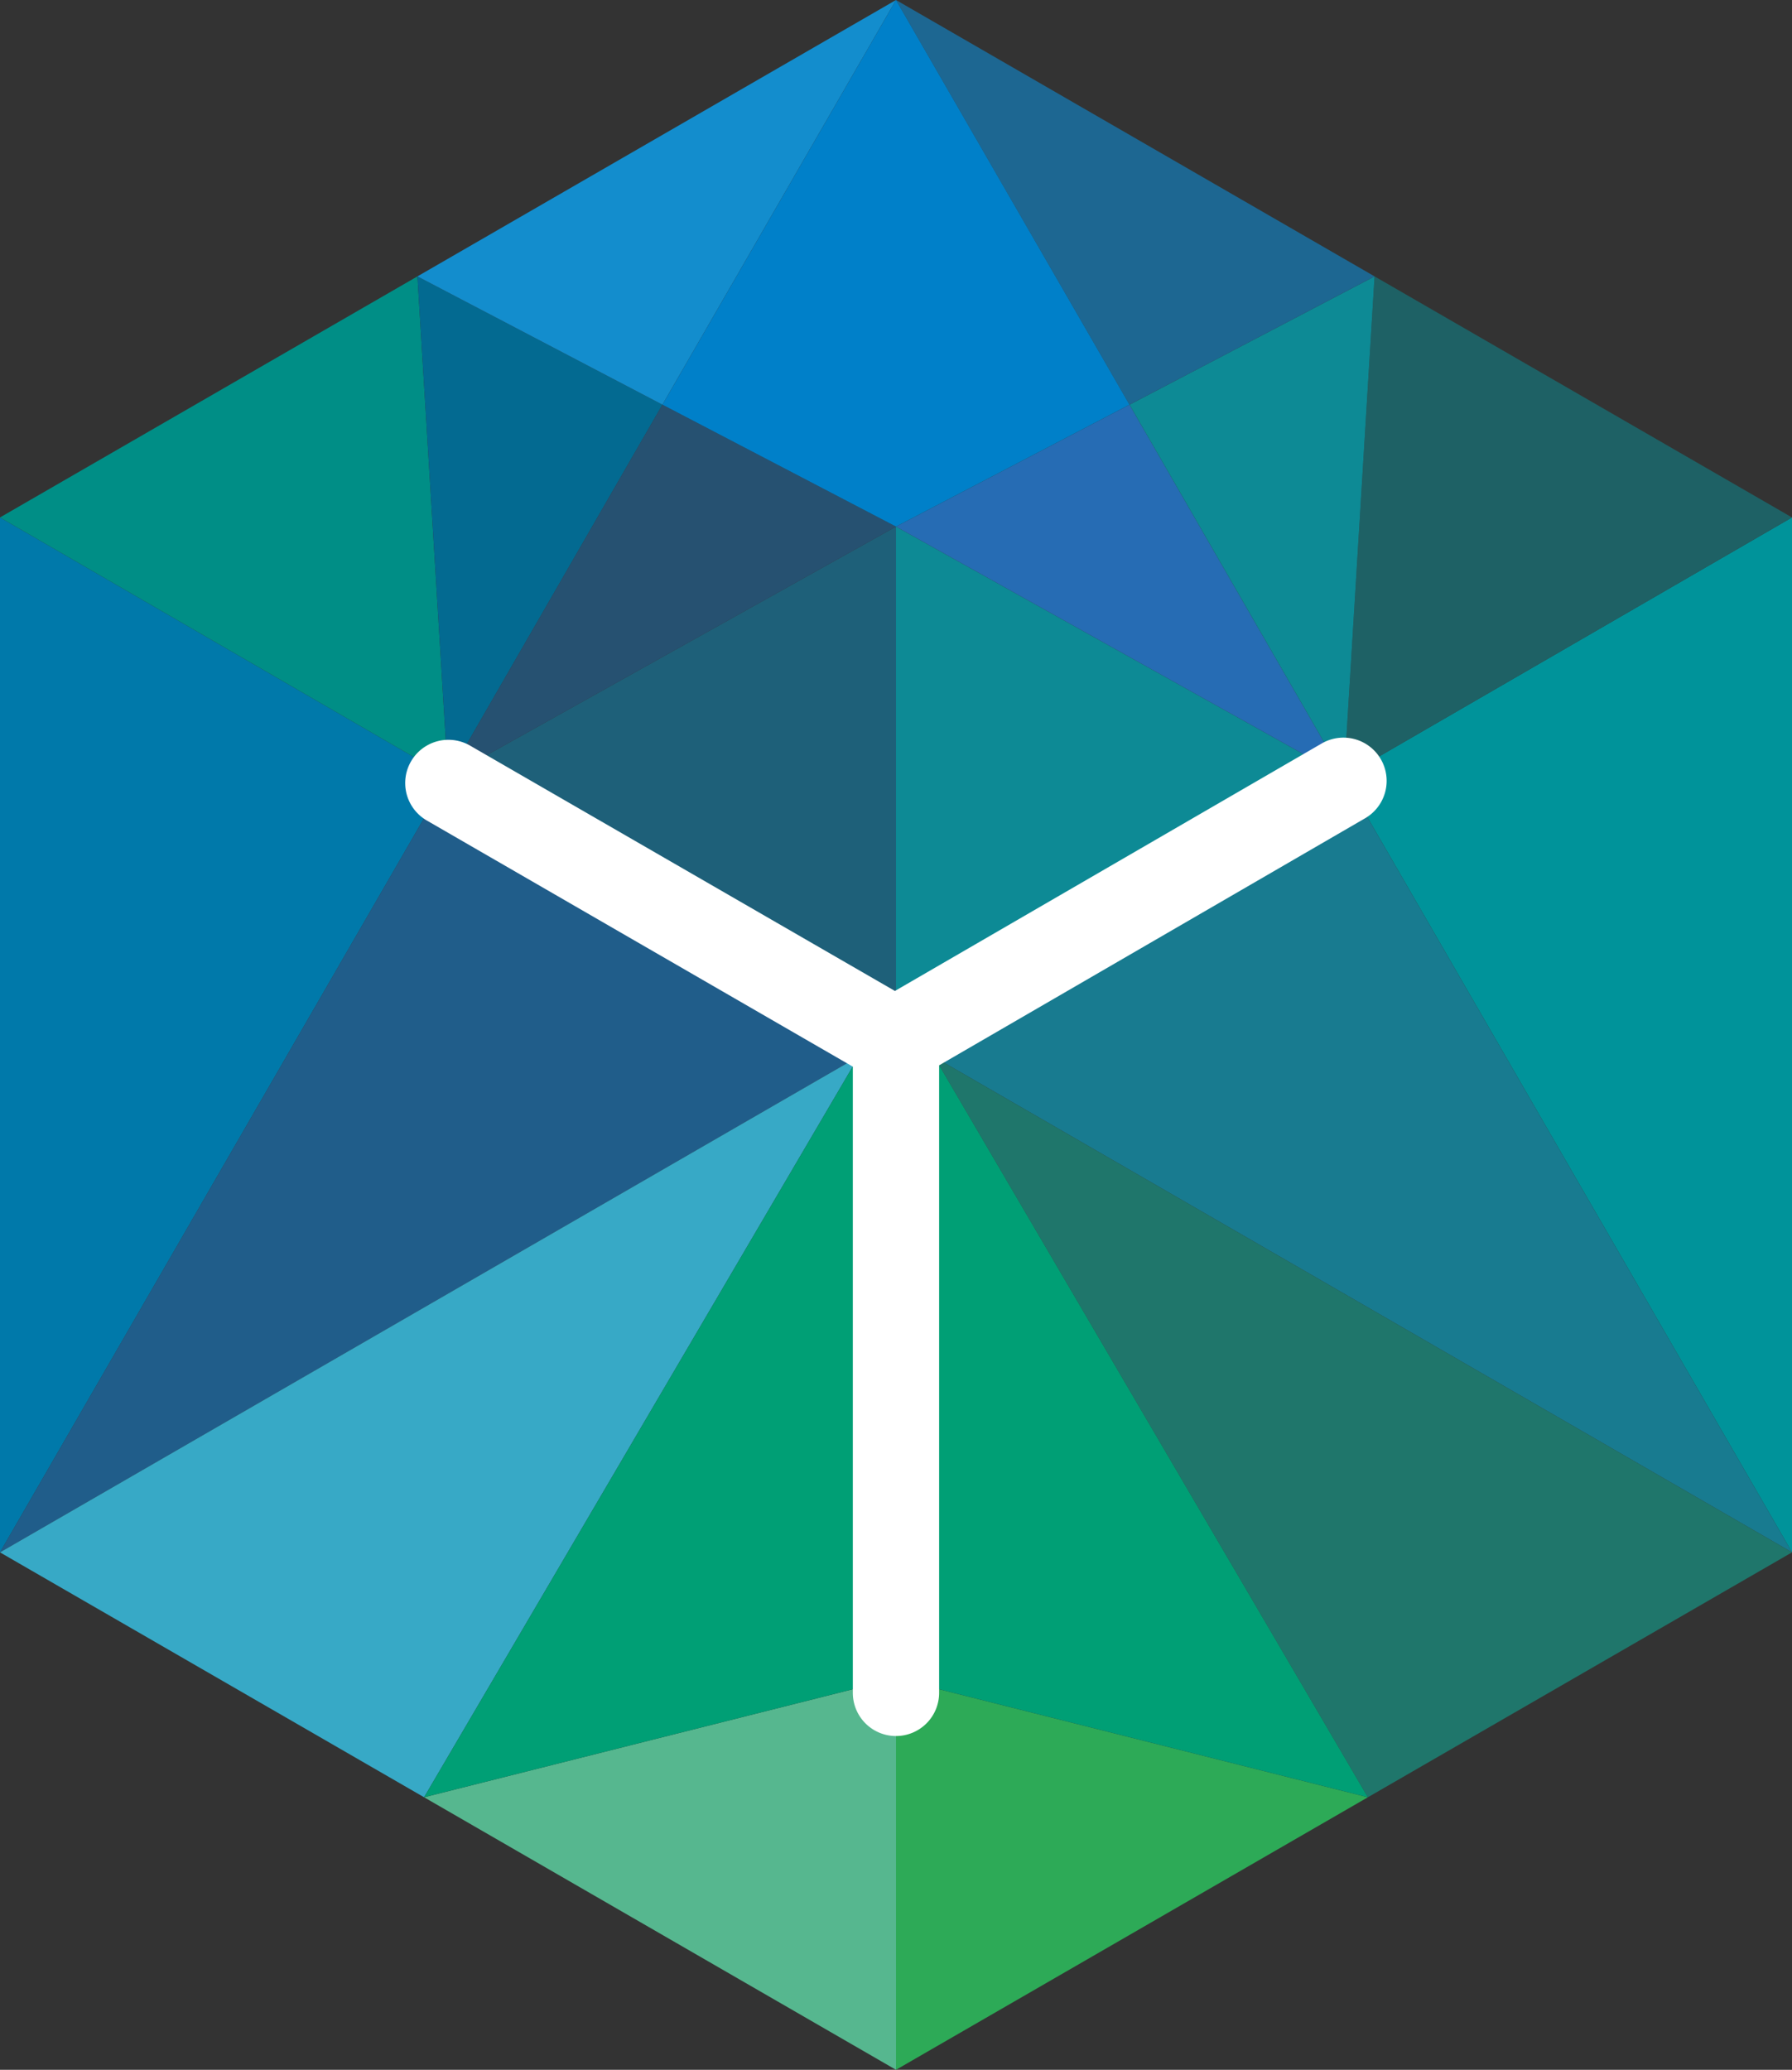 <?xml version="1.0" encoding="UTF-8"?> <svg xmlns="http://www.w3.org/2000/svg" viewBox="0 0 415.08 479.29"><rect x="0" y="0" width="415.08" height="479.29" fill="#333333" stroke="none"/><defs><style>.cls-1{fill:#0079aa;}.cls-2{fill:#008e86;}.cls-3{fill:#036a91;}.cls-4{fill:#138dcd;}.cls-5{fill:#56b78f;}.cls-6{fill:#1e6079;}.cls-7{fill:#265171;}.cls-8{fill:#205d8a;}.cls-9{fill:#37a9c6;}.cls-10{fill:#009f75;}.cls-11{fill:#2daa57;}.cls-12{fill:#00939a;}.cls-13{fill:#0d8a95;}.cls-14{fill:#266cb4;}.cls-15{fill:#1e6165;}.cls-16{fill:#1d6792;}.cls-17{fill:#187b90;}.cls-18{fill:#1f766b;}.cls-19{fill:#0080c9;}.cls-20{fill:#fff;}</style></defs><title>Logo_yasoon_RGB</title><g id="_TEXT_HIER_EINGEBEN_" data-name="[TEXT HIER EINGEBEN]"><polygon class="cls-1" points="0 359.47 0 119.82 103.77 179.87 0 359.47"></polygon><polygon class="cls-2" points="0 119.82 103.77 179.87 96.69 64 0 119.82"></polygon><polygon class="cls-3" points="103.77 179.87 153.44 93.71 96.69 64 103.77 179.87"></polygon><polygon class="cls-4" points="96.69 64 153.44 93.71 207.54 0 96.69 64"></polygon><polygon class="cls-5" points="207.54 479.29 207.54 388.65 98.23 416.18 207.54 479.29"></polygon><polygon class="cls-6" points="207.54 239.65 207.54 121.94 103.77 179.87 207.54 239.65"></polygon><polygon class="cls-7" points="103.77 179.87 153.44 93.71 207.54 121.94 103.77 179.87"></polygon><polygon class="cls-8" points="103.77 179.87 0 359.47 0.09 359.42 199.21 244.46 197.53 246.96 210.38 239.65 103.77 179.87"></polygon><polygon class="cls-9" points="0.09 359.42 0 359.47 98.23 416.18 197.53 246.96 199.21 244.46 0.09 359.42"></polygon><polygon class="cls-10" points="199.21 244.46 207.54 239.65 207.54 232.08 199.21 244.46"></polygon><polygon class="cls-10" points="199.21 244.46 197.53 246.96 98.23 416.18 207.54 388.65 207.54 239.65 199.21 244.46"></polygon><polygon class="cls-11" points="207.54 479.29 207.54 388.65 316.84 416.18 207.54 479.29"></polygon><polygon class="cls-12" points="415.08 359.47 415.08 119.82 311.31 179.87 415.08 359.47"></polygon><polygon class="cls-13" points="207.54 239.65 207.54 121.94 311.31 179.87 207.54 239.65"></polygon><polygon class="cls-14" points="311.31 179.87 261.63 93.71 207.54 121.94 311.31 179.87"></polygon><polygon class="cls-15" points="415.08 119.82 311.31 179.87 318.39 64 415.08 119.82"></polygon><polygon class="cls-13" points="311.31 179.87 261.63 93.71 318.39 64 311.31 179.87"></polygon><polygon class="cls-16" points="261.63 93.71 318.39 64 207.54 0 261.63 93.71"></polygon><polygon class="cls-17" points="415.08 359.47 311.31 179.87 207.54 239.65 207.54 239.65 414.98 359.41 415.08 359.47"></polygon><polygon class="cls-18" points="207.54 239.65 217.55 246.69 207.54 239.65 207.54 239.65"></polygon><polygon class="cls-18" points="414.98 359.41 207.54 239.65 217.55 246.69 316.84 416.18 415.08 359.47 414.98 359.41"></polygon><polygon class="cls-10" points="217.55 246.69 207.54 239.65 207.54 388.65 316.84 416.18 217.55 246.69"></polygon><polygon class="cls-19" points="207.54 0 153.44 93.71 207.54 121.94 261.63 93.71 207.54 0"></polygon><path class="cls-20" d="M207.54,402a10,10,0,0,1-10-10V247L98.87,190a10,10,0,0,1,10-17.35l98.42,56.82,98.86-57.31a10,10,0,1,1,10.05,17.32l-98.67,57.21V391.94A10,10,0,0,1,207.54,402Z"></path></g></svg> 